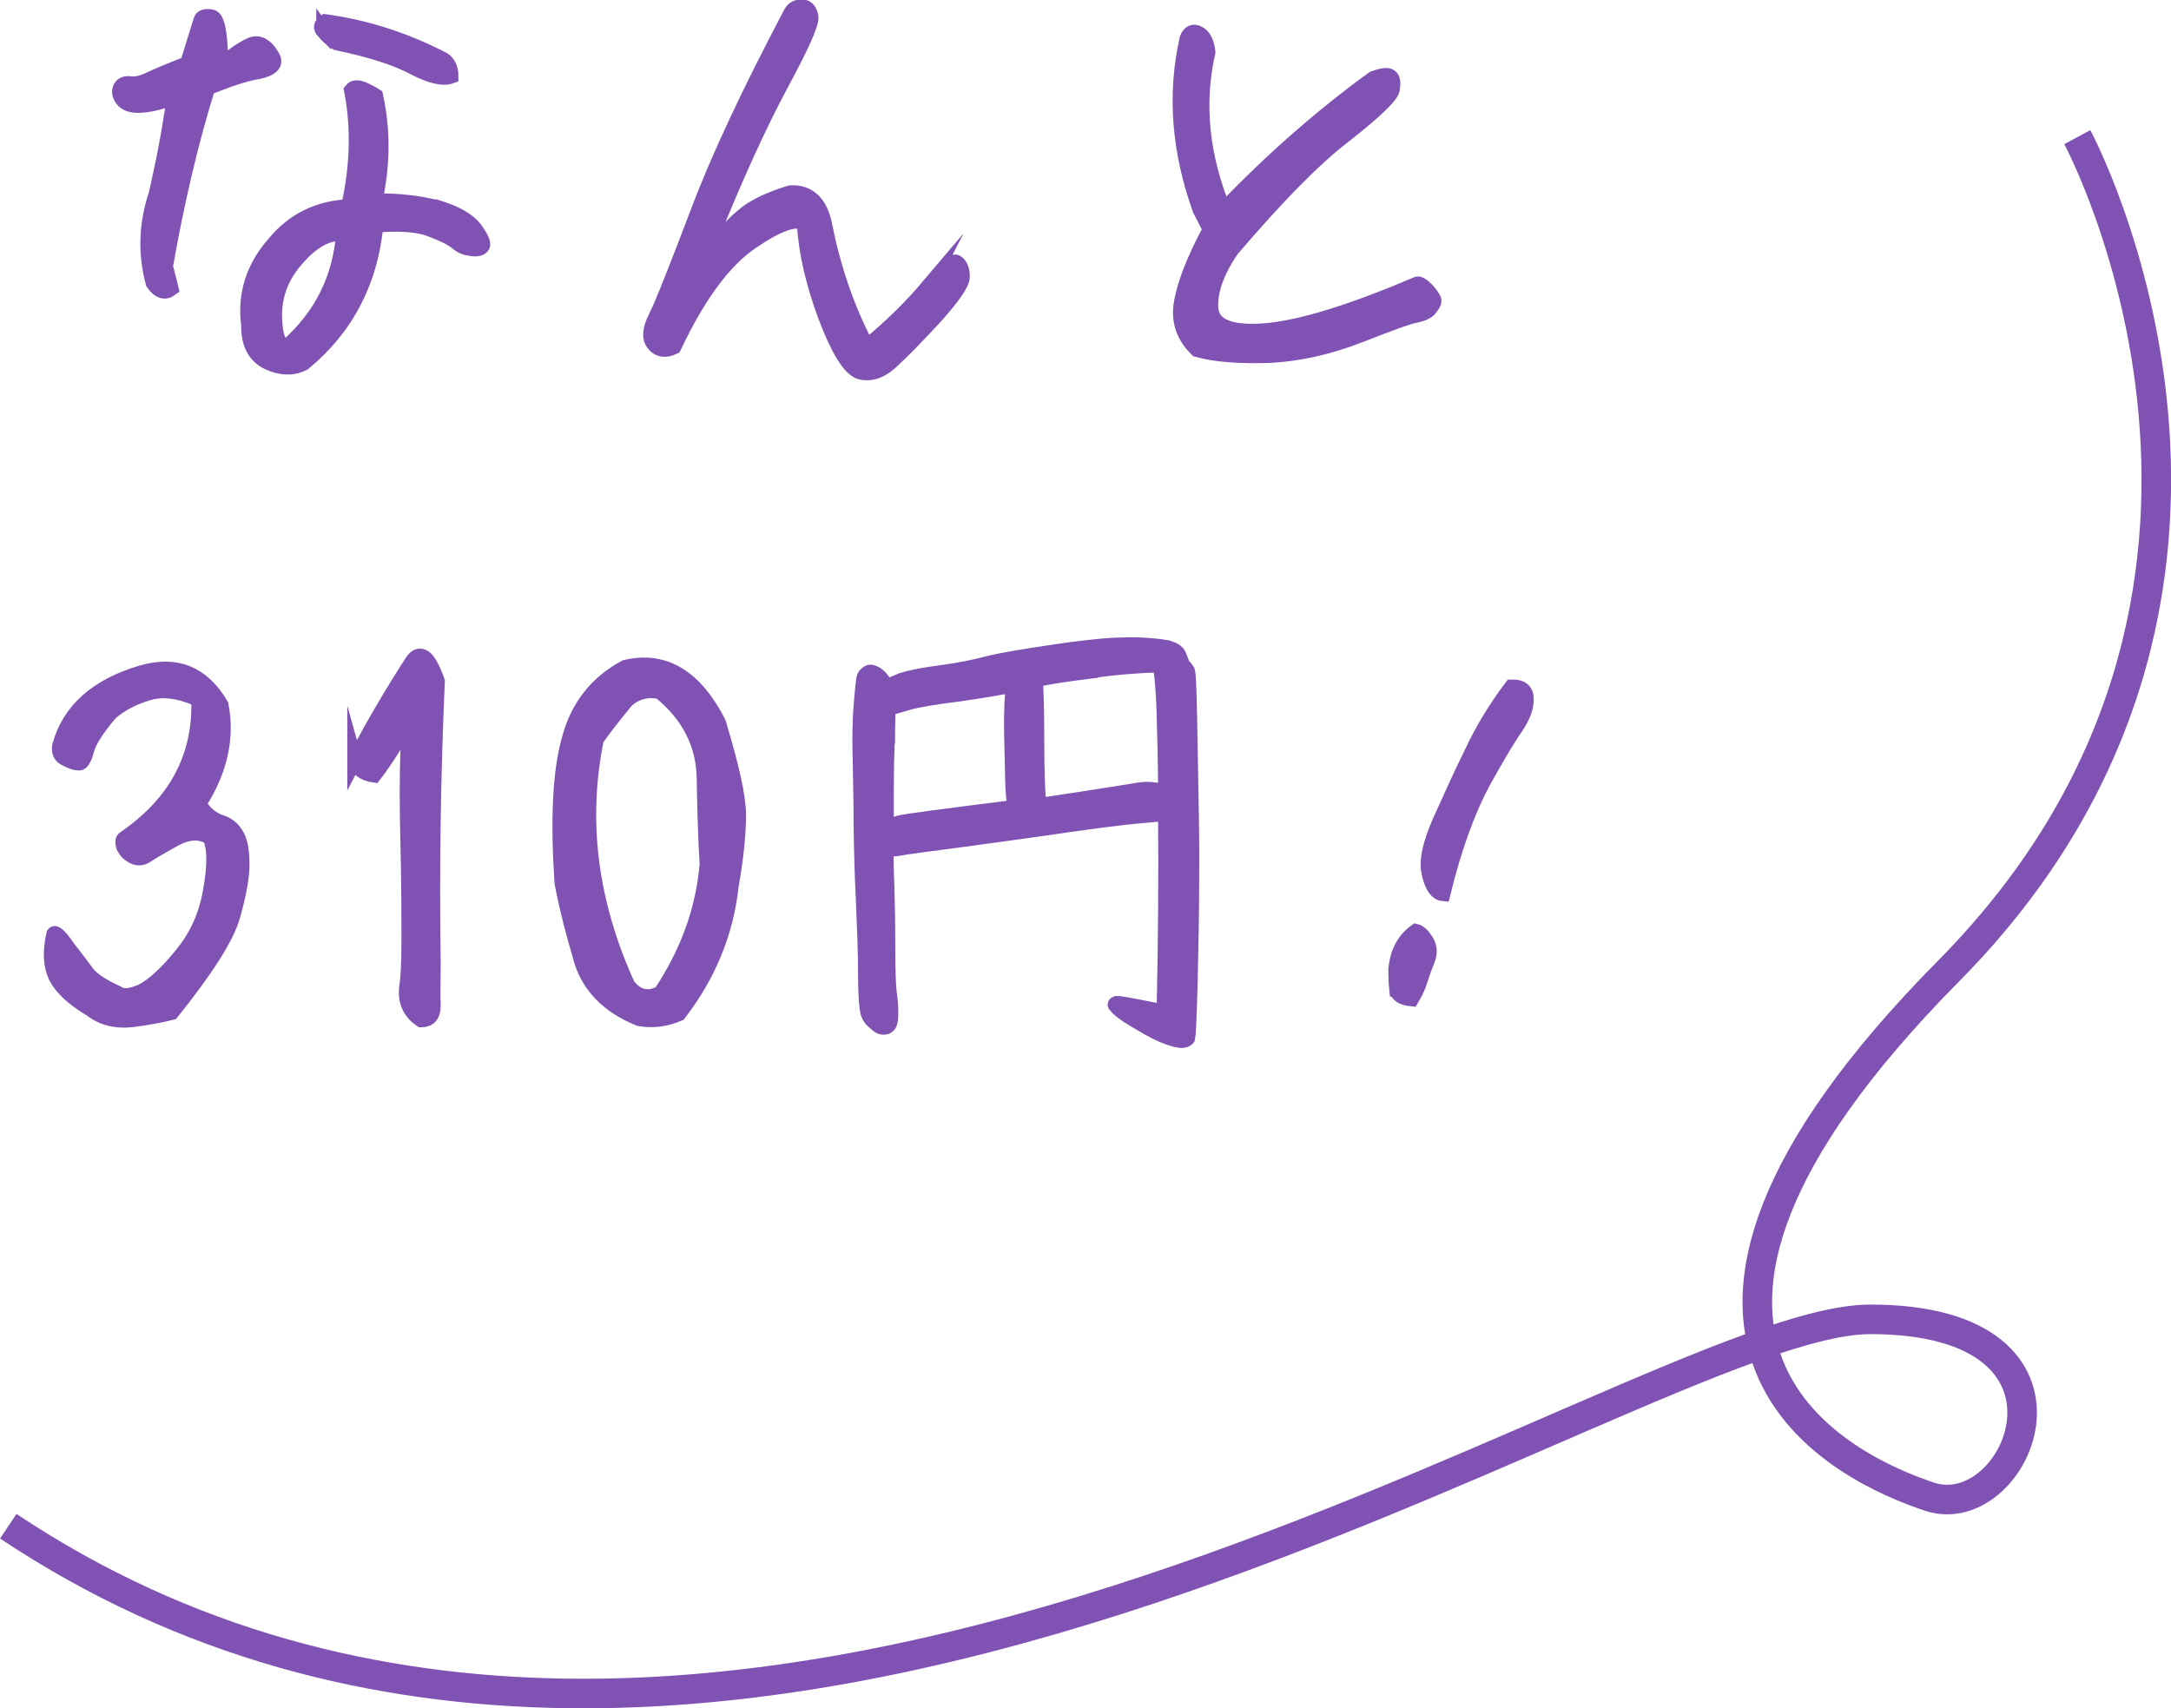<?xml version="1.0" encoding="UTF-8"?>
<svg id="Layer_2" data-name="Layer 2" xmlns="http://www.w3.org/2000/svg" width="73.45" height="57.8" viewBox="0 0 73.45 57.8">
  <defs>
    <style>
      .cls-1 {
        fill: #8052b4;
        stroke-width: .5px;
      }

      .cls-1, .cls-2 {
        stroke: #8052b4;
        stroke-miterlimit: 10;
      }

      .cls-2 {
        fill: none;
      }
    </style>
  </defs>
  <g id="_レイヤー_1" data-name="レイヤー 1">
    <path class="cls-2" d="M70.28,4.64s8.3,15.41-4.35,28.21c-12.65,12.79-3.34,16.9-.65,17.79,3,1,6-6-2-6S24.28,67.64.28,51.64"/>
    <g>
      <path class="cls-1" d="M8.71,2.43c-.46.08-1,.27-1.68.54-.58,1.87-1.05,3.89-1.43,6.05.07.22.12.48.19.75-.2.15-.41.1-.61-.19-.27-.99-.24-2.01.1-3.01.25-1.09.46-2.18.61-3.28-.39.15-.73.24-1.05.27-.31.03-.53-.02-.66-.15-.12-.14-.17-.27-.12-.41.05-.14.17-.19.34-.17.17.03.39-.02.65-.14.25-.12.7-.31,1.29-.54l.46-1.48c.03-.1.17-.14.36-.1.2.03.31.6.31,1.67.36-.34.7-.58.99-.71.27-.14.54,0,.76.39.14.24-.03.41-.49.51ZM14.81,7.02c.61.19,1.04.42,1.28.75.22.32.31.51.2.59-.08.07-.2.08-.37.05-.17-.02-.32-.08-.46-.2-.14-.12-.42-.27-.87-.44-.42-.17-1.05-.22-1.87-.15-.19,1.92-1,3.48-2.45,4.67-.37.19-.77.17-1.21-.03-.44-.22-.66-.63-.65-1.26-.14-1.05.17-1.99.9-2.8.63-.75,1.46-1.16,2.48-1.21.31-1.38.34-2.69.1-3.94.08-.1.2-.1.36-.05.14.07.31.14.46.24.25,1.14.25,2.31-.02,3.55.8,0,1.5.07,2.11.24ZM11.61,7.9c-.53-.03-1.05.26-1.56.85-.53.59-.76,1.24-.76,1.94.02.7.15,1.04.41,1.04,1.16-1.02,1.8-2.29,1.92-3.82ZM10.95,1.07c-.12-.12-.1-.24.05-.34,1.38.19,2.7.61,4.01,1.29.17.12.25.31.25.56-.27.1-.71,0-1.29-.31-.59-.31-1.44-.58-2.58-.82-.19-.12-.34-.25-.44-.39Z"/>
      <path class="cls-1" d="M31.38,9.73c.53-.66.87-.95.99-.85.14.1.19.27.19.49s-.32.68-.93,1.36c-.61.66-1.11,1.17-1.48,1.51-.37.34-.73.44-1.07.34-.34-.12-.73-.75-1.16-1.89-.42-1.14-.66-2.19-.71-3.13-.27-.2-.87,0-1.79.63-.93.63-1.8,1.82-2.62,3.55-.29.14-.53.1-.68-.1-.17-.2-.14-.51.07-.92s.66-1.56,1.39-3.47c.71-1.9,1.78-4.16,3.18-6.82.08-.14.2-.2.37-.2s.27.12.31.34c.03.22-.32,1-1.04,2.33-.71,1.33-1.53,3.11-2.43,5.37.2,0,.39-.12.56-.34.17-.24.41-.48.73-.73.32-.24.82-.48,1.48-.68.61-.03,1,.32,1.16,1.07.29,1.48.76,2.86,1.43,4.13.83-.68,1.51-1.36,2.06-2.01Z"/>
      <path class="cls-1" d="M39.97,10.21c.12-.65.44-1.46.97-2.45l-.34-.66c-.71-1.97-.87-3.91-.44-5.8.08-.2.22-.27.39-.17.17.08.29.31.32.63-.39,1.73-.22,3.5.53,5.34,1.63-1.7,3.32-3.18,5.07-4.45.29-.1.49-.14.58-.05.08.07.1.22.05.46-.07.22-.6.73-1.62,1.53-1.02.78-2.28,2.07-3.81,3.86-.51.75-.75,1.43-.7,2.02.07.58.7.82,1.92.71,1.21-.12,2.89-.65,5.03-1.56.07-.05.19.02.36.19.15.17.24.31.24.37s-.05.15-.15.27c-.08.1-.24.17-.46.22-.22.03-.87.27-1.92.68-1.05.41-2.07.63-3.04.68-.99.03-1.8-.02-2.45-.2-.46-.44-.65-.99-.53-1.61Z"/>
      <path class="cls-1" d="M1.9,33.06c-.19-.36-.22-.85-.08-1.46.05-.07.22.08.49.48.29.37.51.66.66.87.17.2.49.42,1,.65.19.14.48.1.85-.07.36-.19.8-.58,1.31-1.21.51-.61.85-1.34.99-2.19.15-.85.15-1.44-.02-1.8-.34-.2-.73-.19-1.21.07-.48.27-.78.44-.92.54-.15.1-.29.12-.44.05-.17-.08-.27-.19-.34-.32-.05-.14-.05-.24,0-.29,1.75-1.19,2.6-2.77,2.53-4.71-.63-.29-1.21-.37-1.7-.22-.49.14-.94.37-1.29.68-.46.54-.73.97-.8,1.27-.08.29-.17.42-.25.42-.1,0-.24-.03-.44-.14-.19-.08-.27-.24-.22-.46.32-1.17,1.24-2.01,2.77-2.46,1.17-.34,2.06.02,2.69,1.09.22,1.1-.03,2.23-.75,3.35.19.31.41.49.68.6.29.08.48.24.61.48.12.22.17.54.17.97s-.1.99-.31,1.73c-.2.73-.9,1.82-2.07,3.28-.32.08-.76.17-1.31.24-.56.07-1.04-.05-1.41-.34-.6-.36-.99-.71-1.19-1.09Z"/>
      <path class="cls-1" d="M12,25.72c.59-1.14,1.24-2.24,1.92-3.3.12-.19.24-.27.39-.2.14.05.31.32.49.83-.14,3.14-.19,6.34-.14,9.57,0,.61-.02,1.09,0,1.41,0,.32-.14.48-.41.48-.39-.26-.56-.65-.49-1.14.07-.49.08-1.27.07-2.29,0-1.04-.02-2.16-.05-3.37-.02-1.19,0-2.29.07-3.3-.61,1.02-1.02,1.61-1.19,1.82-.36-.05-.58-.22-.66-.51Z"/>
      <path class="cls-1" d="M19.66,32.47c-.27-.9-.49-1.77-.65-2.6-.14-2.12-.07-3.74.24-4.84.29-1.12.93-1.92,1.9-2.45,1.31-.32,2.36.31,3.16,1.87.44,1.46.68,2.5.68,3.13s-.08,1.43-.25,2.4c-.17,1.56-.76,3.01-1.77,4.32-.44.19-.88.25-1.34.17-1.04-.42-1.7-1.09-1.97-1.99ZM21.25,33.35c.31.39.68.48,1.11.24.9-1.36,1.43-2.8,1.56-4.35-.05-.82-.08-1.79-.1-2.92-.02-1.14-.51-2.12-1.5-2.92-.44-.08-.83.02-1.14.32-.39.48-.73.9-1,1.29-.56,2.75-.22,5.52,1.07,8.35Z"/>
      <path class="cls-1" d="M29.98,23.25c.12-.07.31-.14.54-.24.25-.08.68-.17,1.29-.25.61-.08,1.16-.19,1.61-.31.48-.12,1.26-.25,2.35-.41s1.82-.22,2.19-.22c.37-.02.7,0,.95.02.27.02.46.05.58.07.1.03.2.07.25.1.07.05.12.1.15.17.03.07.05.14.07.17.02.05.02.1.02.14.1.05.15.14.2.22.03.08.05.58.07,1.5.02.9.03,1.84.05,2.79.02.95.03,1.9.02,2.87,0,.97-.02,2.07-.05,3.33s-.07,1.89-.08,1.92c-.02.03-.07.07-.14.08-.07.02-.17,0-.27-.02-.1-.03-.24-.07-.41-.14-.17-.07-.44-.2-.78-.41-.36-.2-.58-.36-.68-.44-.09-.08-.15-.14-.17-.17-.03-.03-.02-.05.03-.07.03,0,.12,0,.22.02.12.02.58.1,1.39.27.05-2.29.07-4.52.05-6.7-.14,0-.46.03-.99.08-.54.05-1.31.15-2.31.29-1,.15-2.18.31-3.5.49-1.31.17-2.06.27-2.23.31-.15.02-.31.03-.42.03,0,.17,0,.59.03,1.27.02.66.03,1.38.03,2.12s.02,1.24.05,1.46c.03.22.05.41.05.6,0,.17,0,.31-.02.37-.02.08-.05.14-.08.15-.03.03-.08.05-.15.05s-.14-.03-.2-.08c-.05-.05-.12-.1-.19-.17-.07-.07-.12-.17-.15-.29-.03-.14-.07-.54-.07-1.24s-.03-1.5-.07-2.45c-.05-.95-.07-1.82-.08-2.6,0-.78-.02-1.5-.03-2.16-.02-.65-.02-1.27.03-1.89.05-.61.08-.95.12-1,.03-.05.07-.08.12-.12.05-.03.1-.03.17,0s.12.05.15.08c.14.12.22.24.27.37ZM30.02,25.07c-.02.54-.03,1.07-.03,1.58v1.34c.14-.05.29-.1.44-.15.17-.05,1.48-.22,3.93-.53-.05-.19-.08-.36-.08-.48-.02-.12-.03-.68-.05-1.67-.03-.99,0-1.65.07-1.99-.44.1-1.07.2-1.89.32-.82.1-1.39.2-1.7.29-.32.1-.54.15-.66.19,0,.17-.02.53-.02,1.09ZM36.9,22.71c-.83.1-1.44.2-1.87.29.03.32.05,1.04.05,2.11s.03,1.8.08,2.14c1.75-.26,2.79-.43,3.11-.48.34-.07.58-.08.75-.05.17.02.31.03.41.03,0-.94-.03-1.82-.05-2.67-.03-.85-.08-1.38-.15-1.58-.73.02-1.5.08-2.33.2Z"/>
      <path class="cls-1" d="M47.25,33.47c-.02-.18-.03-.41-.03-.66.05-.57.27-1,.68-1.3.12.03.23.13.35.32.12.19.14.39.06.62-.09.22-.18.46-.26.72s-.19.46-.29.63c-.31-.03-.48-.13-.51-.33ZM48.36,29.6c-.12-.42,0-.99.33-1.76.34-.75.69-1.54,1.08-2.33.37-.8.84-1.57,1.37-2.27.34-.01.51.14.5.43,0,.28-.12.58-.33.9-.22.31-.6.93-1.12,1.87-.51.94-.98,2.2-1.37,3.8-.21-.02-.36-.24-.46-.63Z"/>
    </g>
  </g>
</svg>